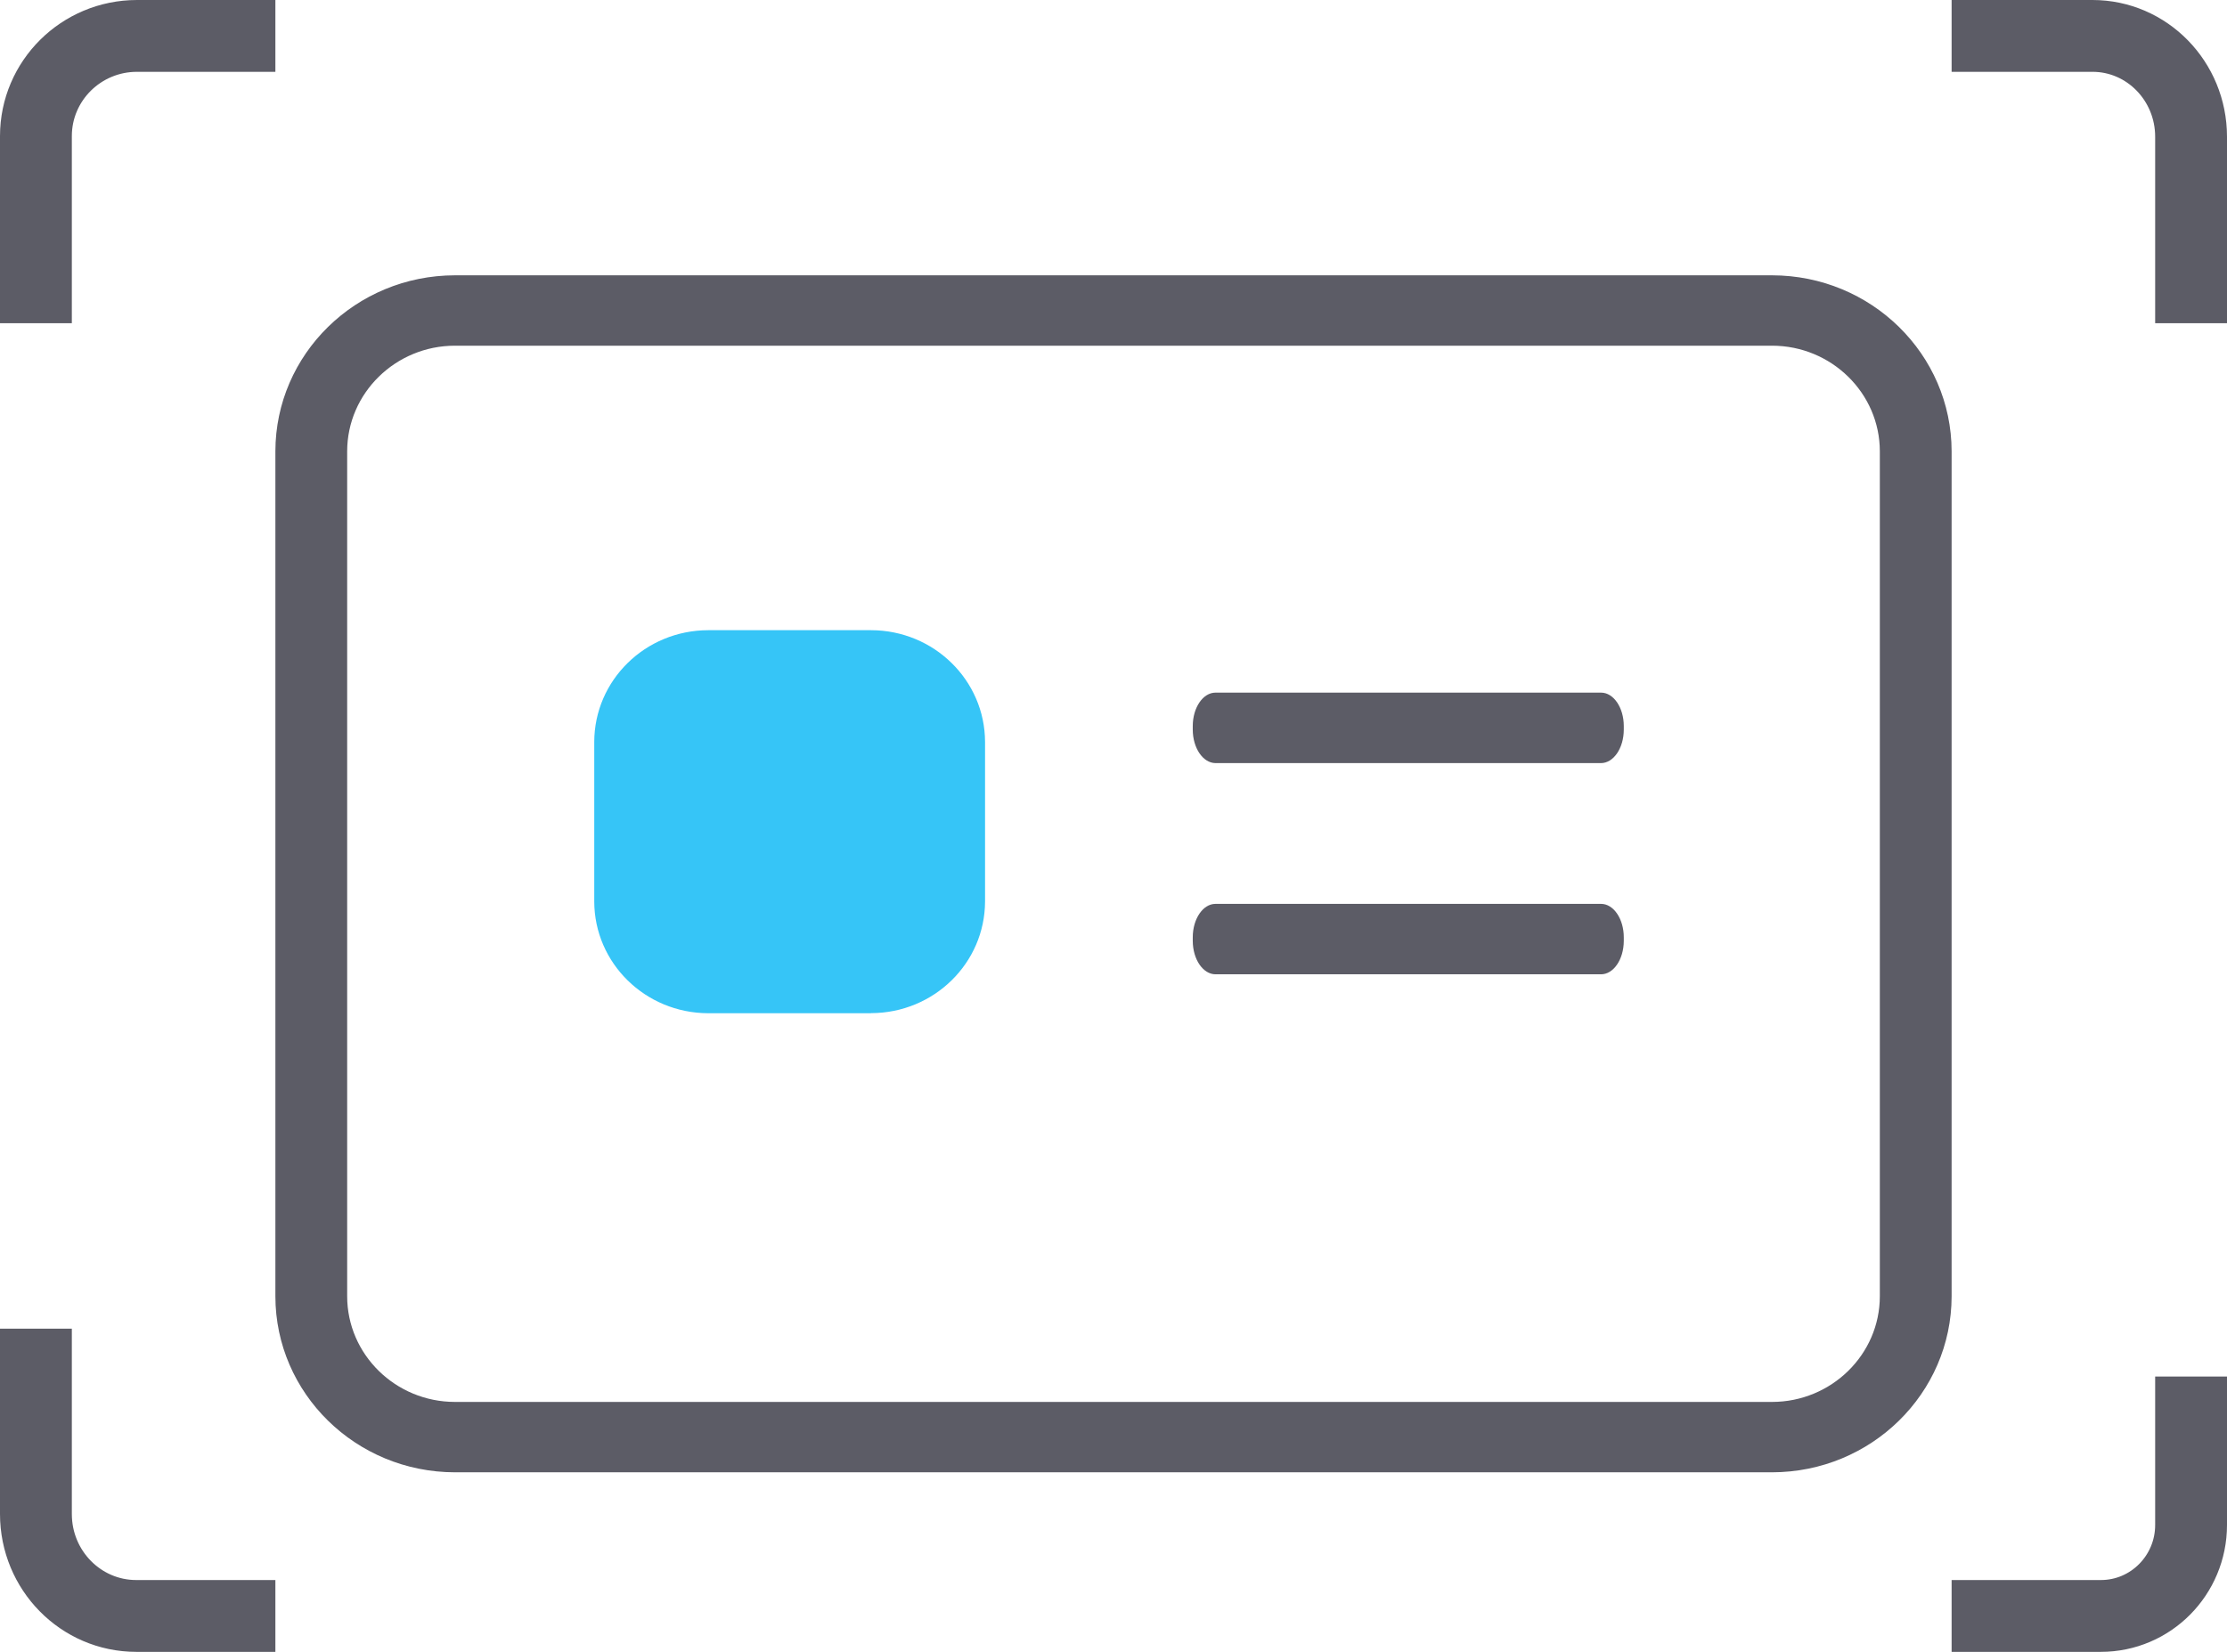 <?xml version="1.0" encoding="UTF-8"?>
<svg width="46.5px" height="34.5px" viewBox="0 0 46.5 34.5" version="1.1" xmlns="http://www.w3.org/2000/svg" xmlns:xlink="http://www.w3.org/1999/xlink">
    <title>编组 8</title>
    <g id="cPaaS官网修改" stroke="none" stroke-width="1" fill="none" fill-rule="evenodd">
        <g id="最新活动" transform="translate(-308.25, -2325.25)">
            <g id="编组-8" transform="translate(309, 2326)">
                <g id="mingpian" transform="translate(5, 5)" fill-rule="nonzero">
                    <path d="M31.25,25 L3.75,25 C1.68,24.998 0.002,23.353 0,21.323 L0,3.677 C0.002,1.647 1.68,0.002 3.75,0 L31.25,0 C33.32,0.002 34.998,1.647 35,3.677 L35,21.323 C34.998,23.353 33.32,24.998 31.25,25 Z M3.75,1.47 C2.509,1.47 1.499,2.462 1.499,3.677 L1.499,21.323 C1.499,22.538 2.509,23.53 3.75,23.53 L31.25,23.53 C32.491,23.53 33.501,22.538 33.501,21.323 L33.501,3.677 C33.501,2.462 32.491,1.47 31.25,1.47 L3.75,1.47 Z M27.68,10.188 L19.629,10.188 C19.368,10.185 19.156,9.874 19.155,9.49 L19.155,9.414 C19.155,9.028 19.369,8.716 19.629,8.716 L27.681,8.716 C27.943,8.716 28.155,9.032 28.155,9.414 L28.155,9.49 C28.154,9.875 27.941,10.187 27.679,10.188 L27.68,10.188 Z M27.68,14.599 L19.629,14.599 C19.368,14.597 19.157,14.287 19.155,13.903 L19.155,13.826 C19.155,13.44 19.369,13.128 19.629,13.128 L27.681,13.128 C27.943,13.128 28.155,13.444 28.155,13.826 L28.155,13.903 C28.153,14.288 27.941,14.599 27.679,14.599 L27.68,14.599 Z" id="形状" fill="#5C5C66"></path>
                    <path d="M12.438,15.412 L9.038,15.412 C7.724,15.409 6.661,14.366 6.658,13.078 L6.658,9.745 C6.661,8.457 7.724,7.414 9.038,7.412 L12.438,7.412 C13.751,7.414 14.814,8.457 14.818,9.744 L14.818,13.077 C14.815,14.365 13.751,15.408 12.438,15.41 L12.438,15.412 Z" id="路径" fill="#36C5F7"></path>
                </g>
                <path d="M40,0 L42.942,0 C44.079,0 45,0.943 45,2.106 L45,6 L45,6 M45,28 L45,31.1 C45,32.149 44.157,33 43.117,33 L40,33 L40,33 M5,33 L2.095,33 C0.938,33 0,32.047 0,30.871 L0,27 L0,27 M0,6 L0,2.093 C0,0.937 0.945,0 2.11,0 L5,0 L5,0" id="形状" stroke="#5C5C66" stroke-width="1.5"></path>
            </g>
        </g>
    </g>
</svg>